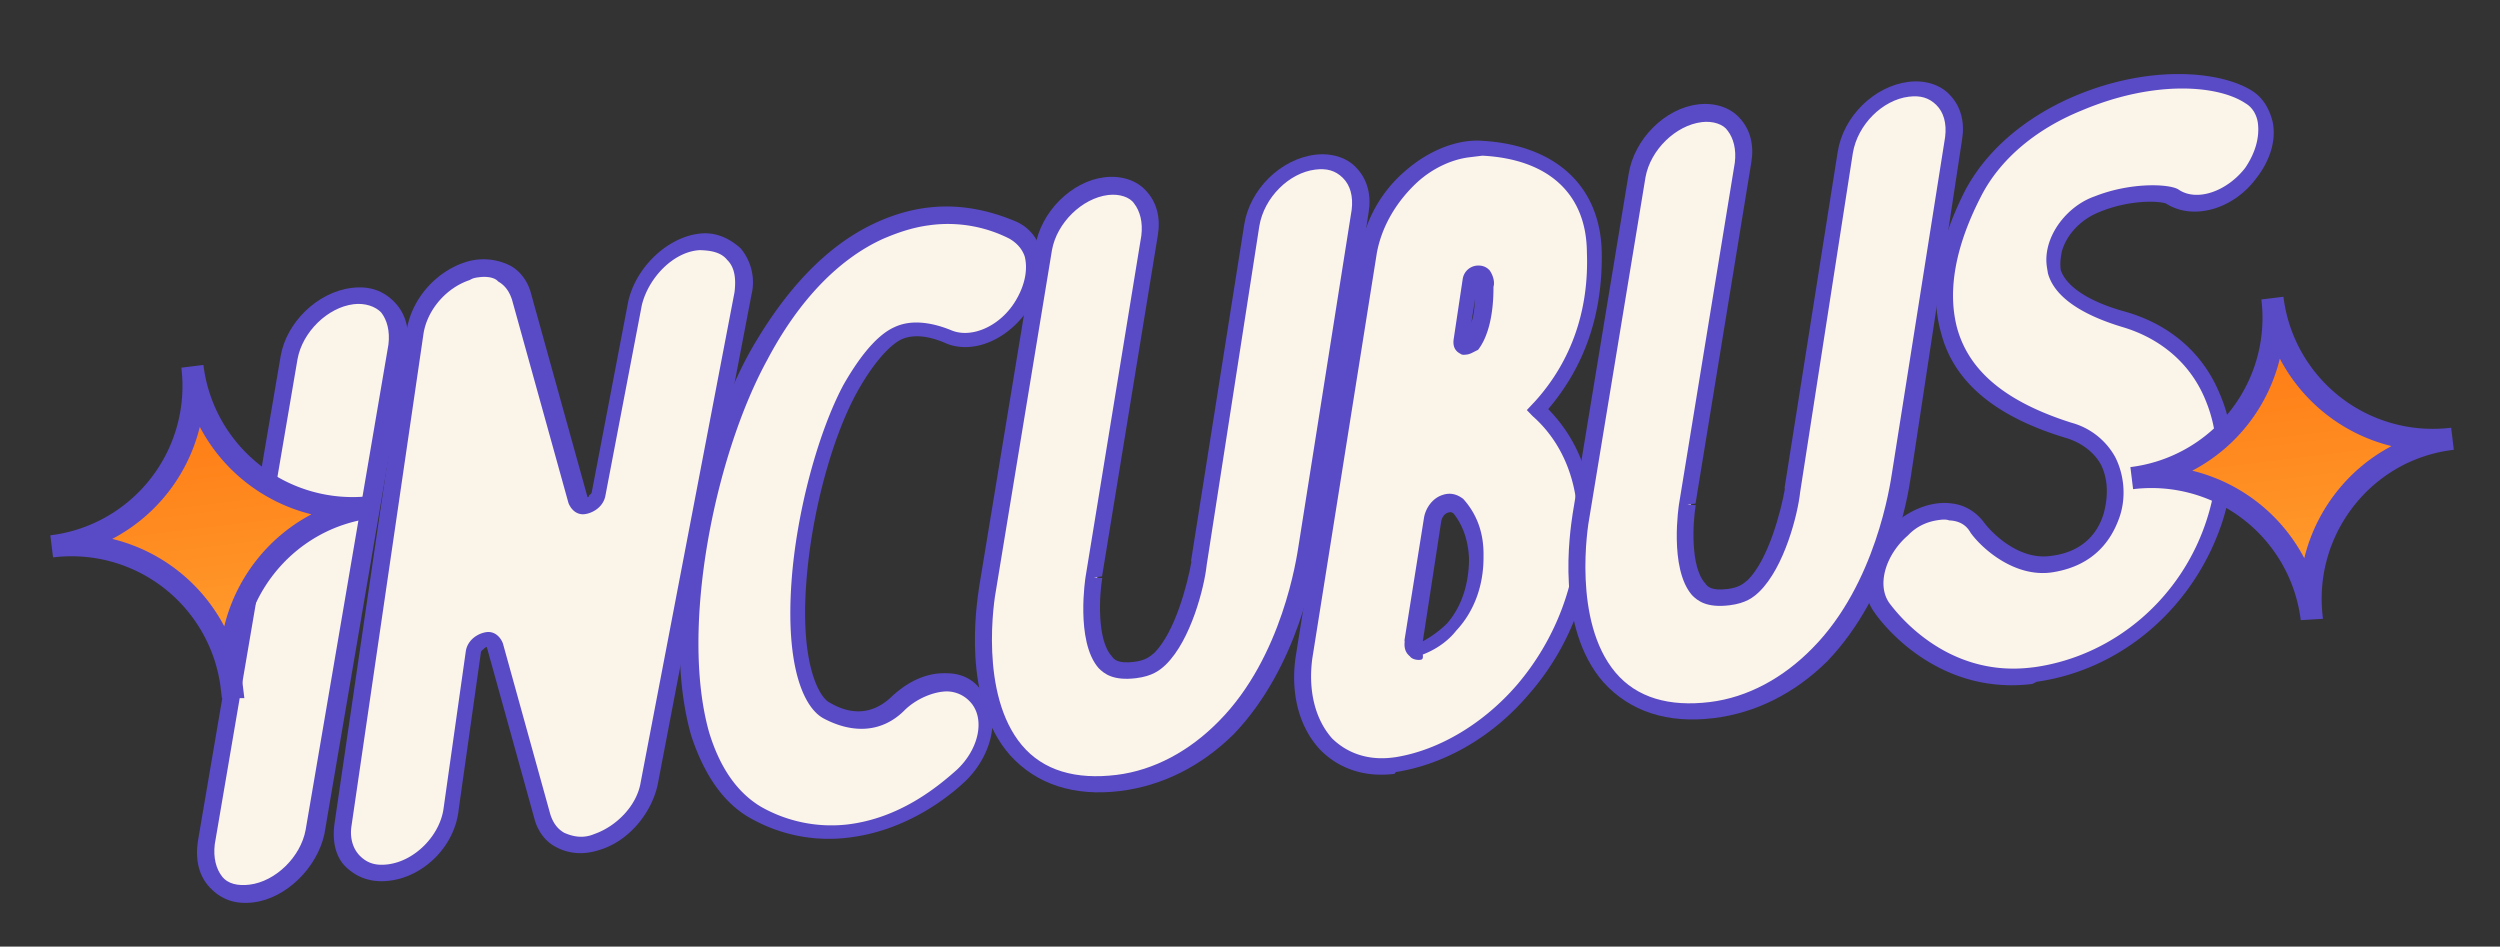 <svg xmlns="http://www.w3.org/2000/svg" width="103" height="39" fill="none"><rect width="100%" height="100%" fill="#333333" stroke="none"/><path fill="#FBF4E8" d="m16.356 14.292-3.41 19.988c-.188 1.25-1.34 2.414-2.617 2.571-1.209.149-2.071-.768-1.825-2.094l3.41-19.988c.254-1.259 1.407-2.423 2.616-2.572 1.21-.148 2.08.836 1.826 2.095"/><path fill="#594AC6" d="M10.438 37.179c-.74.09-1.31-.112-1.779-.6s-.618-1.151-.507-1.915l3.41-19.988c.238-1.393 1.516-2.641 2.927-2.815.739-.09 1.31.112 1.778.6.47.488.619 1.152.508 1.915l-3.41 19.989c-.305 1.4-1.584 2.649-2.927 2.814m4.133-24.646c-1.075.132-2.11 1.146-2.313 2.262l-3.41 19.988c-.068.554.057 1.016.3 1.327.242.311.662.396 1.132.338 1.075-.132 2.11-1.145 2.313-2.261l3.41-19.989c.069-.553-.056-1.016-.3-1.327-.234-.244-.662-.396-1.132-.338"/><path fill="#FBF4E8" d="m30.614 12.132-3.864 20.18c-.203 1.116-1.104 2.113-2.154 2.447-1.05.333-1.99-.097-2.239-1.021l-1.965-7.123c-.125-.462-.772-.178-.849.309l-.912 6.453c-.188 1.25-1.34 2.415-2.541 2.63-1.21.149-2.072-.768-1.884-2.018l2.965-20.275c.137-1.108 1.029-2.172 2.146-2.514 1.05-.333 2.057.089 2.306 1.013l2.324 8.374c.117.395.78.245.857-.241l1.352-7.871c.254-1.26 1.407-2.423 2.692-2.513 1.217-.081 2.012.844 1.766 2.17"/><path fill="#594AC6" d="M16.056 36.284c-.74.091-1.31-.112-1.77-.532-.461-.421-.61-1.085-.5-1.848l2.966-20.275c.187-1.25 1.138-2.39 2.381-2.815a2.44 2.44 0 0 1 1.855.113c.436.22.763.656.896 1.186l2.324 8.374s.067-.008.059-.075c0 0 .126-.084.117-.151l1.495-7.82c.305-1.402 1.584-2.65 2.927-2.815.672-.082 1.25.188 1.711.608a2.18 2.18 0 0 1 .441 1.924l-3.863 20.18c-.263 1.191-1.214 2.33-2.399 2.68-.655.218-1.276.158-1.787-.12-.436-.22-.763-.657-.896-1.186l-1.957-7.056s-.068.009-.126.084c0 0-.127.084-.118.15l-.913 6.454c-.154 1.52-1.433 2.767-2.843 2.94m3.697-24.864c-.134.016-.268.033-.395.116-.983.325-1.757 1.239-1.91 2.212l-2.966 20.275c-.076.487.049.949.359 1.251.31.303.662.396 1.132.339 1.142-.14 2.169-1.221 2.305-2.329l.913-6.453c.076-.487.522-.746.858-.788.335-.04.57.203.67.464l1.957 7.055c.109.328.276.58.57.749.36.16.78.245 1.234.053.915-.317 1.765-1.172 1.918-2.145l3.864-20.18c.068-.554.01-1.025-.3-1.328-.242-.31-.662-.396-1.14-.405-1.083.065-2.11 1.146-2.38 2.27l-1.495 7.82c-.077.487-.523.746-.858.787-.336.042-.57-.202-.67-.463l-2.325-8.374c-.108-.328-.276-.58-.569-.748-.159-.186-.503-.211-.772-.178"/><path fill="#FBF4E8" d="M40.198 28.547c.712.8.482 2.26-.552 3.273-1.22 1.172-2.876 2.126-4.69 2.348a6.3 6.3 0 0 1-3.767-.696c-4.67-2.495-2.715-13.782.066-18.896 1.332-2.482 3.031-4.19 4.897-5.102 1.806-.835 3.712-.865 5.582-.071 1.007.421 1.239 1.757.506 3.006-.741 1.182-2.162 1.833-3.168 1.412-.579-.27-1.418-.44-2.065-.156-.773.368-1.463 1.407-1.902 2.28-1.053 1.97-1.958 5.15-2.158 7.97-.267 3.373.468 4.92 1.13 5.315 1.392.784 2.417.25 2.964-.295 1.035-1.014 2.446-1.187 3.157-.388"/><path fill="#594AC6" d="M34.998 34.504a6.53 6.53 0 0 1-3.978-.739c-1.165-.607-1.994-1.8-2.536-3.439-1.3-4.477.185-11.819 2.419-15.843 1.458-2.566 3.149-4.342 5.081-5.26 1.933-.92 3.839-.95 5.852-.106.503.211.896.64 1.03 1.17.225.722.122 1.553-.4 2.299-.85 1.4-2.405 2.068-3.563 1.528-.503-.21-1.207-.397-1.787-.121-.513.267-1.17 1.03-1.785 2.128-1.062 1.903-1.9 5.074-2.107 7.827-.267 3.374.519 4.778.955 4.997.955.565 1.828.457 2.56-.246.673-.628 1.446-.996 2.269-.96.546 0 1.049.212 1.375.649.863.917.59 2.587-.562 3.751-.732.704-2.472 2.076-4.823 2.365M38.31 9.278c-.672.082-1.327.299-1.974.583-1.807.835-3.44 2.536-4.712 4.942-2.174 3.95-3.617 11.081-2.41 15.365.46 1.512 1.196 2.513 2.151 3.078a5.87 5.87 0 0 0 3.567.72c2.149-.263 3.696-1.544 4.496-2.256.916-.863 1.17-2.121.543-2.794a1.32 1.32 0 0 0-.94-.43c-.545-.002-1.26.29-1.747.76-.909.93-2.126 1.01-3.367.345-.805-.447-1.557-2.127-1.306-5.635.2-2.82 1.088-6.135 2.142-8.105.505-.88 1.255-1.995 2.095-2.371.773-.368 1.688-.14 2.334.123.863.37 2.09-.189 2.705-1.287.337-.587.465-1.216.332-1.746-.109-.327-.343-.571-.637-.74a5.6 5.6 0 0 0-3.272-.553"/><path fill="#FBF4E8" d="M53.92 22.567c-.06.62-.716 4.724-3.391 7.37-1.27 1.316-2.809 2.119-4.42 2.317-1.814.222-3.24-.285-4.262-1.386-1.9-2.154-1.288-6.047-1.16-6.677l2.305-13.988c.187-1.25 1.34-2.415 2.616-2.572 1.21-.148 2.072.769 1.884 2.02l-2.289 14.122.009.067c-.128.63-.292 2.627.428 3.493.16.185.461.421 1.2.33.538-.066.782-.3 1.034-.468.976-.938 1.459-3.11 1.561-3.942l-.008-.067 2.247-13.913c.187-1.25 1.34-2.415 2.616-2.571 1.21-.149 2.072.768 1.884 2.019z"/><path fill="#594AC6" d="M46.15 32.59c-1.881.23-3.442-.26-4.547-1.488-1.985-2.28-1.372-6.173-1.26-6.937l2.305-13.988c.23-1.46 1.508-2.708 2.852-2.873.671-.083 1.309.112 1.703.54.469.489.618 1.152.5 1.849l-2.298 14.055-.336.042.344.026c-.119.696-.232 2.55.396 3.224.084.126.243.311.915.229.47-.058.655-.217.84-.376.85-.855 1.358-2.826 1.52-3.733l-.01-.067 2.188-13.838c.23-1.46 1.509-2.708 2.92-2.88.671-.083 1.309.111 1.703.54.468.488.618 1.151.5 1.848L54.271 22.66c-.11.763-.774 4.8-3.433 7.58-1.338 1.324-2.943 2.135-4.69 2.35m-.492-24.556c-1.075.132-2.11 1.146-2.314 2.262L41.04 24.284c-.085.42-.698 4.314 1.06 6.416.88 1.051 2.222 1.432 3.901 1.226 1.545-.19 3.016-.984 4.227-2.224 2.608-2.638 3.197-6.734 3.273-7.22l2.188-13.838c.068-.554-.057-1.016-.367-1.319s-.662-.396-1.132-.338c-1.075.132-2.11 1.145-2.306 2.329l-2.17 13.972c-.095.898-.645 3.079-1.68 4.093-.244.234-.555.477-1.227.56-.94.115-1.317-.18-1.552-.424-.954-1.11-.529-3.753-.529-3.753l2.297-14.056c.069-.554-.056-1.016-.3-1.327-.166-.252-.594-.404-1.065-.347"/><path fill="#FBF4E8" d="M65.346 21.777c.02 2.384-.917 4.75-2.524 6.651-1.431 1.676-3.34 2.797-5.212 3.095l-.134.017c-1.075.132-2.065-.156-2.768-.888-.788-.858-1.146-2.11-.916-3.57l2.656-16.69c.195-1.184.81-2.282 1.794-3.153.858-.787 1.9-1.188 2.865-1.102 2.88.124 4.572 1.69 4.617 4.275.036 2.518-.724 4.657-2.222 6.341l-.118.151c1.08 1.027 1.959 2.624 1.962 4.873m-4.544 1.308a3.25 3.25 0 0 0-.743-2.159c-.31-.303-.948.049-1.025.535l-.808 5.077c-.043.21.175.32.377.295.453-.192.89-.519 1.252-.904.59-.754.944-1.752.947-2.844m-.635-9.059c-.043.21.243.311.352.093.42-.46.599-1.232.601-2.324a1.3 1.3 0 0 0-.125-.462c-.092-.193-.41-.017-.453.192z"/><path fill="#594AC6" d="M57.45 31.884c-1.209.148-2.274-.198-3.053-.99-.863-.916-1.238-2.302-1.016-3.83l2.655-16.69a5.52 5.52 0 0 1 1.905-3.37c.925-.796 2.093-1.28 3.125-1.203 3.022.175 4.865 1.858 4.926 4.578.045 2.585-.715 4.724-2.205 6.476q1.872 1.917 1.828 4.89a10.6 10.6 0 0 1-2.634 6.868c-1.49 1.752-3.465 2.88-5.472 3.195zM60.536 6.48c-.739.091-1.512.459-2.126 1.011-.858.788-1.481 1.819-1.685 2.935l-2.656 16.69c-.179 1.318.104 2.51.816 3.31.62.606 1.475.91 2.483.786l.134-.017c1.805-.29 3.646-1.402 5.018-3.002 1.549-1.827 2.427-4.117 2.482-6.442.038-1.914-.638-3.535-1.862-4.612l-.234-.244.362-.386c1.439-1.608 2.207-3.68 2.112-6.123-.02-2.384-1.562-3.831-4.306-3.972zM58.51 27.185c-.135.017-.344-.026-.428-.152-.15-.118-.243-.311-.209-.588l-.008-.067.809-5.077c.085-.42.38-.797.774-.913.328-.109.613-.008.84.17.552.613.852 1.395.833 2.352.014 1.225-.4 2.299-1.123 3.07-.353.452-.858.787-1.379.987.025.202-.042.21-.11.218m1.23-6.083q-.1.012 0 0c-.201.024-.32.175-.361.385l-.758 4.934a4.4 4.4 0 0 0 1-.736c.598-.687.893-1.61.904-2.634-.023-.747-.24-1.402-.642-1.899-.076-.059-.143-.05-.143-.05m.703-6.496c-.135.016-.202.025-.277-.034q-.327-.165-.276-.58l.375-2.5a.65.65 0 0 1 .547-.545c.201-.025.411.017.57.203.168.252.2.52.15.663.006 1.158-.223 2.073-.635 2.6-.194.093-.32.176-.454.193m.332-2.291-.153.973c.101-.285.127-.629.153-.973"/><path fill="#FBF4E8" d="M78.371 19.564c-.06.621-.715 4.725-3.39 7.372-1.27 1.315-2.809 2.117-4.421 2.315-1.814.223-3.24-.284-4.261-1.386-1.901-2.153-1.288-6.047-1.161-6.676L67.443 7.2c.188-1.25 1.34-2.414 2.617-2.571 1.209-.148 2.071.768 1.884 2.019L69.655 20.77l.008.067c-.127.63-.29 2.627.43 3.493.158.185.46.42 1.199.33.537-.066.781-.3 1.033-.468.976-.938 1.46-3.111 1.562-3.942l-.008-.067 2.187-13.838c.188-1.25 1.34-2.414 2.617-2.571 1.209-.149 2.071.768 1.884 2.019z"/><path fill="#594AC6" d="M70.6 29.587c-1.88.231-3.44-.26-4.546-1.487-1.984-2.28-1.371-6.173-1.26-6.937l2.305-13.988c.23-1.46 1.508-2.709 2.852-2.874.672-.082 1.31.112 1.703.541.469.488.618 1.152.5 1.848l-2.298 14.056-.336.041.344.026c-.119.697-.232 2.552.396 3.225.084.126.243.31.915.228.47-.057.655-.217.84-.376.85-.854 1.358-2.826 1.52-3.732l-.009-.067 2.188-13.838c.23-1.46 1.508-2.708 2.919-2.881.672-.083 1.31.112 1.703.54.469.489.618 1.152.5 1.849l-2.113 13.896c-.11.764-.774 4.8-3.433 7.581-1.338 1.324-2.943 2.135-4.69 2.35m-.49-24.556c-1.075.132-2.11 1.146-2.314 2.262L65.49 21.282c-.085.42-.698 4.313 1.06 6.416.88 1.051 2.222 1.432 3.901 1.226 1.545-.19 3.016-.984 4.227-2.224 2.609-2.639 3.197-6.734 3.273-7.22L80.14 5.641c.068-.554-.057-1.016-.367-1.32-.31-.302-.662-.395-1.132-.337-1.075.132-2.11 1.145-2.305 2.328l-2.171 13.972c-.095.898-.645 3.08-1.68 4.093-.244.235-.555.477-1.227.56-.94.116-1.317-.18-1.552-.423-.954-1.11-.529-3.754-.529-3.754l2.297-14.055c.069-.554-.056-1.016-.299-1.327-.167-.253-.595-.405-1.065-.347"/><path fill="#FBF4E8" d="M91.146 16.427c.593 1.496.673 3.259.073 5.037-1.09 3.339-3.983 5.876-7.334 6.356l-.134.016c-3.762.462-5.963-2.472-6.206-2.784-.653-.874-.222-2.359.821-3.305 1.11-.955 2.479-.918 3.064-.035.335.504 1.575 1.715 3.053 1.534 1.604-.265 2.235-1.23 2.48-2.01.39-1.274.049-2.937-1.788-3.462-2.828-.812-4.428-2.184-4.944-4.166-.467-1.579-.085-3.467 1.011-5.647.826-1.602 2.374-2.883 4.382-3.743 3.117-1.27 5.803-1.053 7.06-.253.889.573.928 2 .11 3.123-.883 1.131-2.26 1.573-3.216 1.009-.294-.169-1.67-.273-3.166.32-.781.3-1.505 1.071-1.683 1.843-.144.495-.11.764-.019.957.234.79 1.206 1.489 2.9 1.962 1.636.55 2.86 1.627 3.536 3.248"/><path fill="#594AC6" d="M83.725 28.18c-3.964.487-6.249-2.574-6.5-2.952-.736-1-.33-2.687.907-3.725.68-.561 1.53-.87 2.293-.759.554.068.998.355 1.325.792s1.415 1.53 2.691 1.374l.067-.008c1.142-.14 1.882-.777 2.17-1.767.186-.704.17-1.384-.105-1.964-.267-.513-.795-.925-1.433-1.12-2.903-.87-4.645-2.293-5.17-4.343-.483-1.713-.11-3.668.987-5.848.885-1.677 2.491-3.034 4.5-3.894 3.175-1.345 6.08-1.02 7.337-.22.444.287.703.733.836 1.262.158.73-.079 1.578-.668 2.332-.935 1.274-2.58 1.749-3.687 1.067-.151-.118-1.46-.23-2.822.346-.714.292-1.32.912-1.506 1.617-.085.42-.06.62-.044.755.217.656 1.114 1.295 2.666 1.719 1.837.524 3.212 1.719 3.896 3.408.668 1.554.69 3.393.098 5.238-1.141 3.481-4.093 6.094-7.645 6.598zm-3.83-6.757c-.47.058-.924.25-1.286.635-.925.795-1.314 2.07-.745 2.819.243.311 2.285 3.06 5.845 2.623l.135-.016c3.283-.472 6.058-2.858 7.09-6.121.54-1.703.536-3.407-.049-4.835-.592-1.496-1.816-2.573-3.443-3.055-1.77-.533-2.818-1.29-3.068-2.215-.024-.201-.133-.529.003-1.09.228-.915 1.01-1.762 1.927-2.079 1.495-.592 3.073-.513 3.442-.286.746.522 1.99.097 2.755-.884.404-.595.599-1.232.525-1.837-.041-.336-.217-.655-.51-.824-1.115-.75-3.734-.973-6.717.28-1.949.784-3.43 2.057-4.196 3.583-1.046 2.038-1.369 3.85-.977 5.37.5 1.848 2.083 3.086 4.709 3.923a2.94 2.94 0 0 1 1.81 1.414c.36.706.475 1.646.17 2.502-.303.855-.986 1.962-2.724 2.244-1.537.256-2.911-.939-3.405-1.628q-.263-.48-.88-.506c-.143-.05-.277-.034-.411-.017"/><path fill="url(#a)" stroke="#594AC6" stroke-miterlimit="10" stroke-width=".916" d="M9.55 28.305a6.655 6.655 0 0 0-7.42-5.795 6.655 6.655 0 0 0 5.796-7.418 6.655 6.655 0 0 0 7.417 5.796c-3.64.421-6.245 3.755-5.795 7.417Z"/><path fill="url(#b)" stroke="#594AC6" stroke-miterlimit="10" stroke-width=".916" d="M95.245 25.495a6.655 6.655 0 0 0-7.417-5.796 6.655 6.655 0 0 0 5.795-7.417 6.655 6.655 0 0 0 7.418 5.795c-3.64.422-6.245 3.756-5.796 7.418Z"/><defs><linearGradient id="a" x1="9.548" x2="7.926" y1="28.307" y2="15.092" gradientUnits="userSpaceOnUse"><stop stop-color="#FFA131"/><stop offset="1" stop-color="#FF7610"/></linearGradient><linearGradient id="b" x1="95.245" x2="93.622" y1="25.497" y2="12.282" gradientUnits="userSpaceOnUse"><stop stop-color="#FFA131"/><stop offset="1" stop-color="#FF7610"/></linearGradient></defs></svg>
